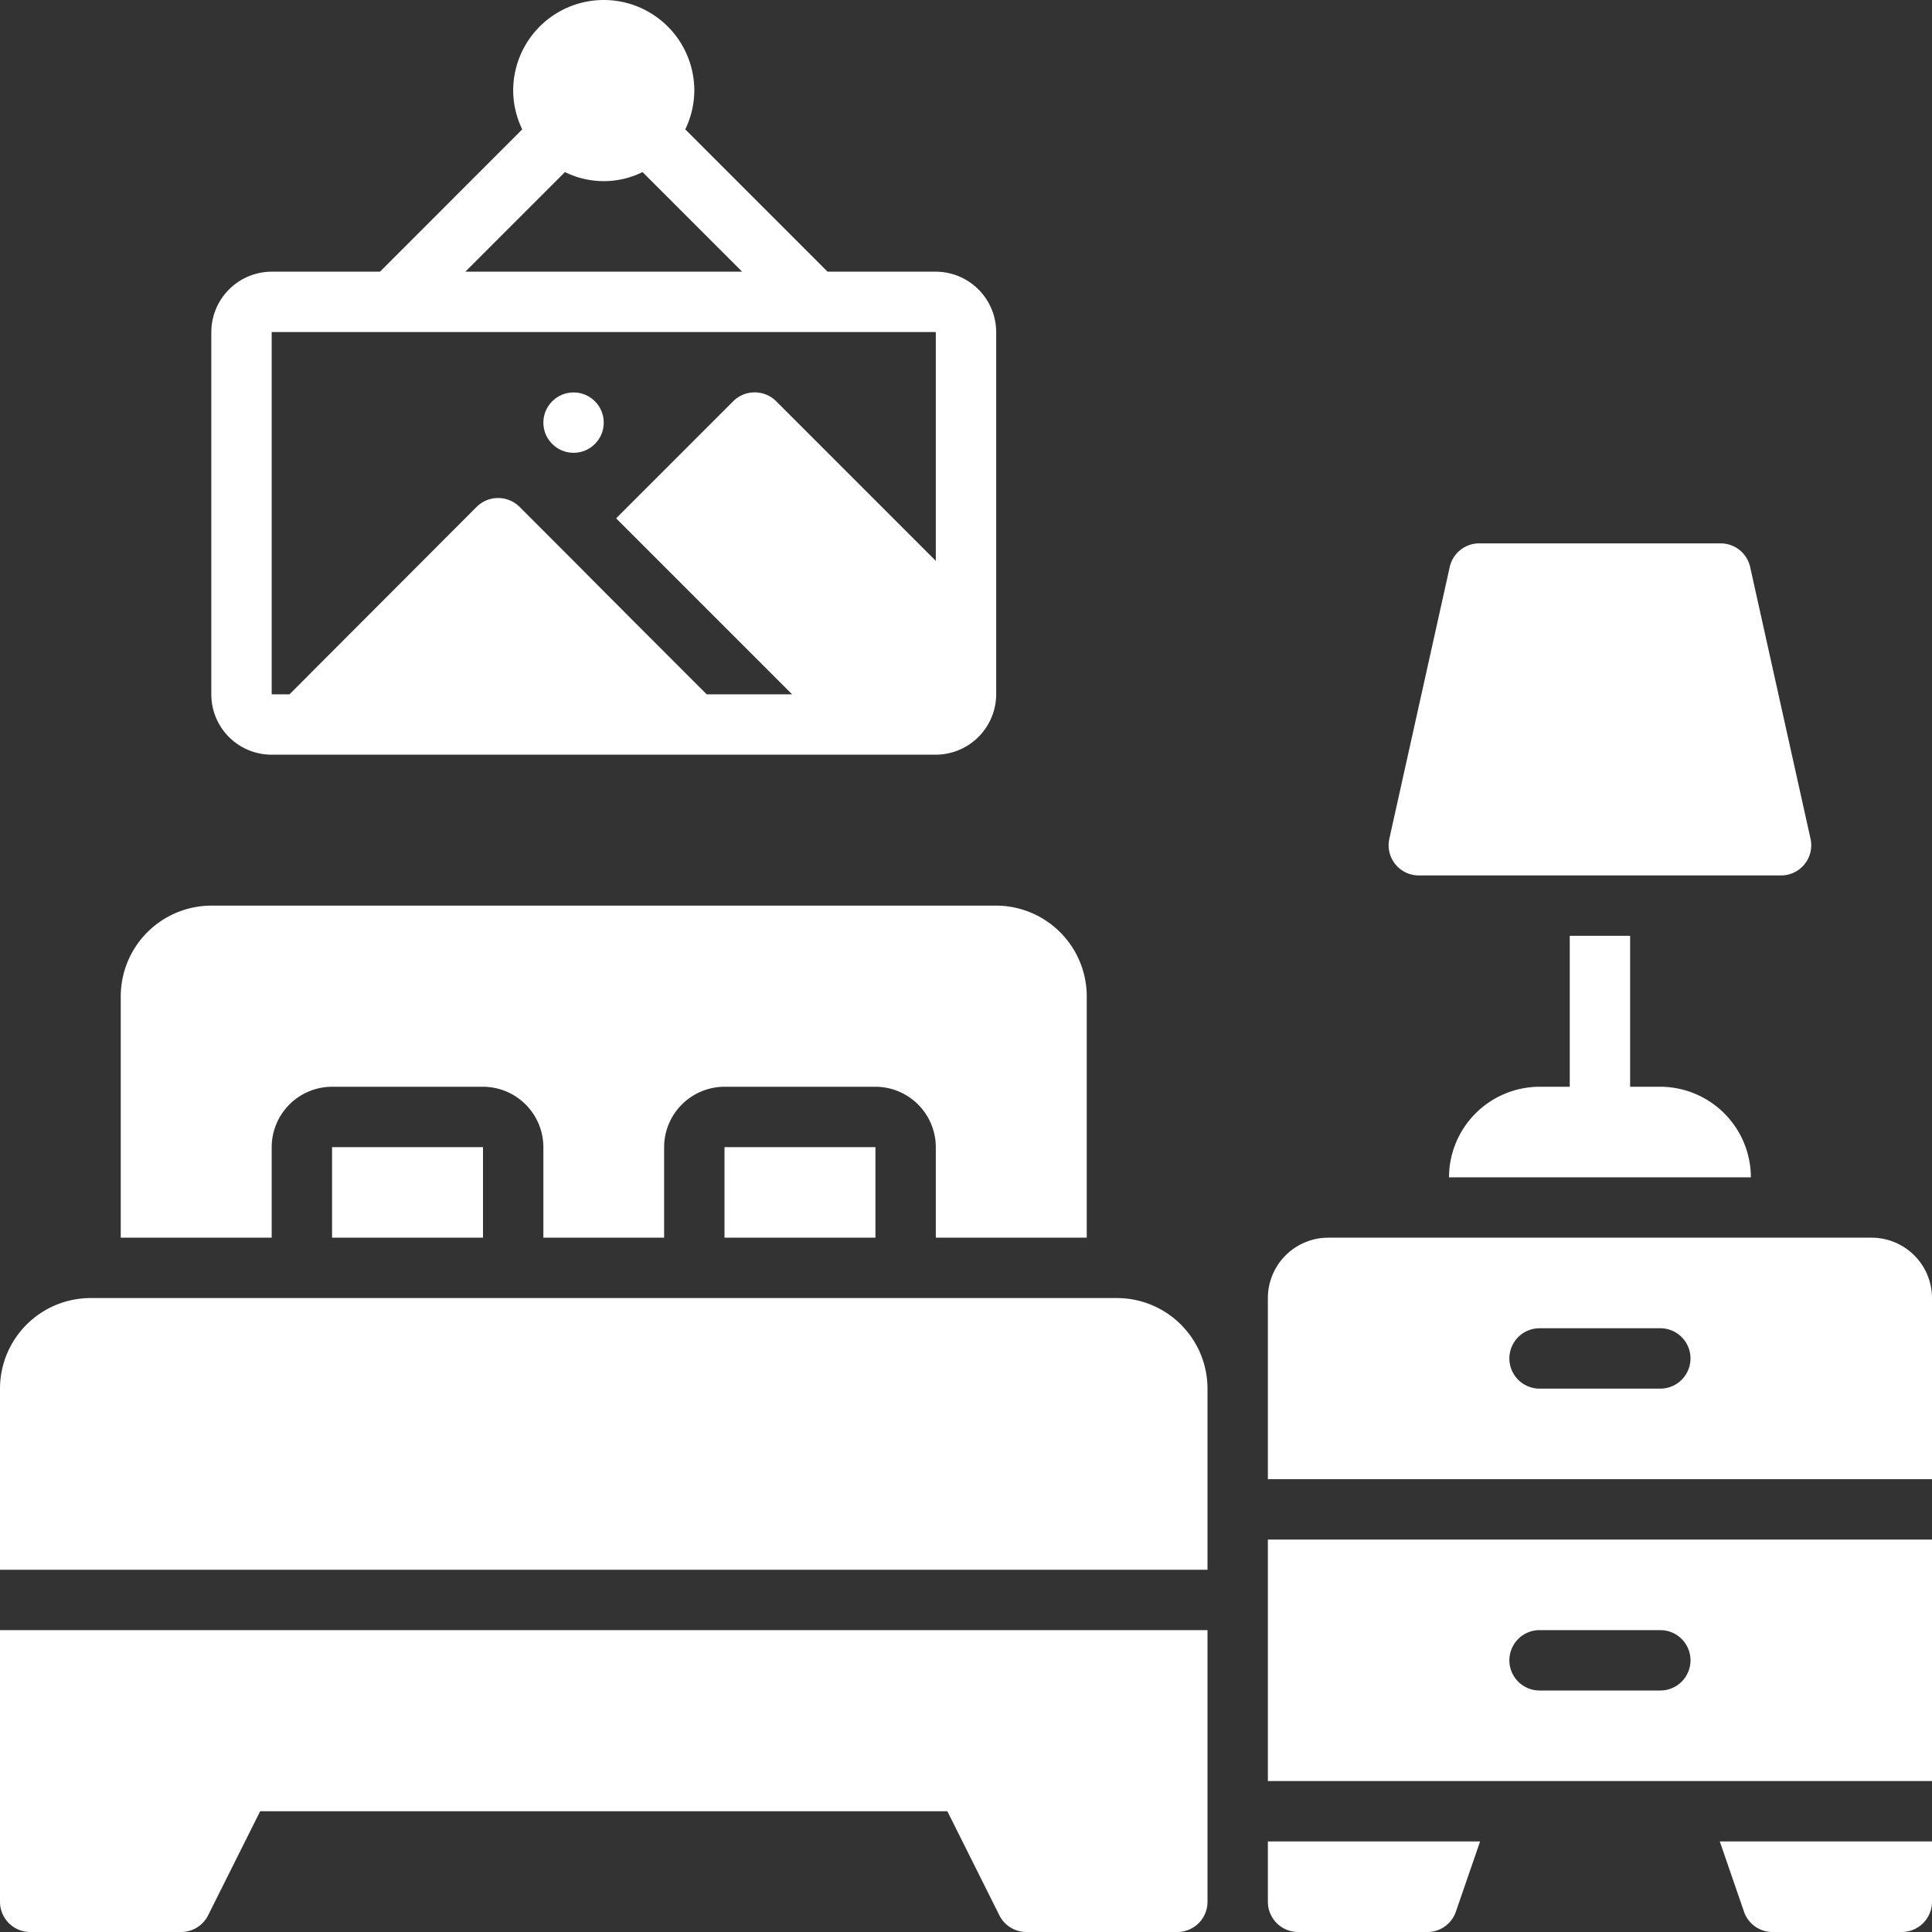 <?xml version="1.0" encoding="UTF-8"?> <svg xmlns="http://www.w3.org/2000/svg" xmlns:xlink="http://www.w3.org/1999/xlink" version="1.1" width="512" height="512" x="0" y="0" viewBox="0 0 64 64" style="enable-background:new 0 0 512 512" xml:space="preserve" class=""><rect x="0" y="0" width="64" height="64" fill="#333333" stroke="none"/><g><path d="M57.77 63.32a.997.997 0 0 0 .94.68H63a1.003 1.003 0 0 0 1-1v-2h-7.03ZM42 63a1.003 1.003 0 0 0 1 1h4.29a.997.997 0 0 0 .94-.68l.8-2.32H42ZM47 29h12a1 1 0 0 0 .976-1.217l-2-9A1 1 0 0 0 57 18h-8a1 1 0 0 0-.976.783l-2 9A1 1 0 0 0 47 29ZM52 31v5h-1a3.009 3.009 0 0 0-3 3h10a3.009 3.009 0 0 0-3-3h-1v-5ZM11 38h5v3h-5zM24 38h5v3h-5z" fill="#ffffff" opacity="1" data-original="#000000" class=""></path><path d="M9 38a2.006 2.006 0 0 1 2-2h5a2.006 2.006 0 0 1 2 2v3h4v-3a2.006 2.006 0 0 1 2-2h5a2.006 2.006 0 0 1 2 2v3h5v-8a3.009 3.009 0 0 0-3-3H7a3.009 3.009 0 0 0-3 3v8h5ZM9 25h22a2.007 2.007 0 0 0 2-2V11a2.006 2.006 0 0 0-2-2h-3.586L22.7 4.285A2.966 2.966 0 0 0 23 3a3 3 0 0 0-6 0 2.966 2.966 0 0 0 .3 1.285L12.587 9H9a2.006 2.006 0 0 0-2 2v12a1.998 1.998 0 0 0 2 2Zm9.715-19.3a2.898 2.898 0 0 0 2.57 0l3.3 3.3h-9.17ZM9 11h22v7.58l-5.29-5.29a1.008 1.008 0 0 0-1.42 0l-3.88 3.88L26.24 23h-2.83c-5.828-5.828-2.066-2.076-6.2-6.21a1.008 1.008 0 0 0-1.42 0L9.59 23H9Z" fill="#ffffff" opacity="1" data-original="#000000" class=""></path><circle cx="19" cy="14" r="1" fill="#ffffff" opacity="1" data-original="#000000" class=""></circle><path d="M37 43H3a3.003 3.003 0 0 0-3 3v6h40v-6a3.003 3.003 0 0 0-3-3ZM0 63a1 1 0 0 0 1 1h5a1 1 0 0 0 .894-.553L8.618 60h22.764l1.723 3.447A1 1 0 0 0 34 64h5a1 1 0 0 0 1-1v-9H0ZM62 41H44a2.002 2.002 0 0 0-2 2v6h22v-6a2.002 2.002 0 0 0-2-2Zm-7 5h-4a1 1 0 0 1 0-2h4a1 1 0 0 1 0 2ZM42 59h22v-8H42Zm9-5h4a1 1 0 0 1 0 2h-4a1 1 0 0 1 0-2Z" fill="#ffffff" opacity="1" data-original="#000000" class=""></path></g></svg> 